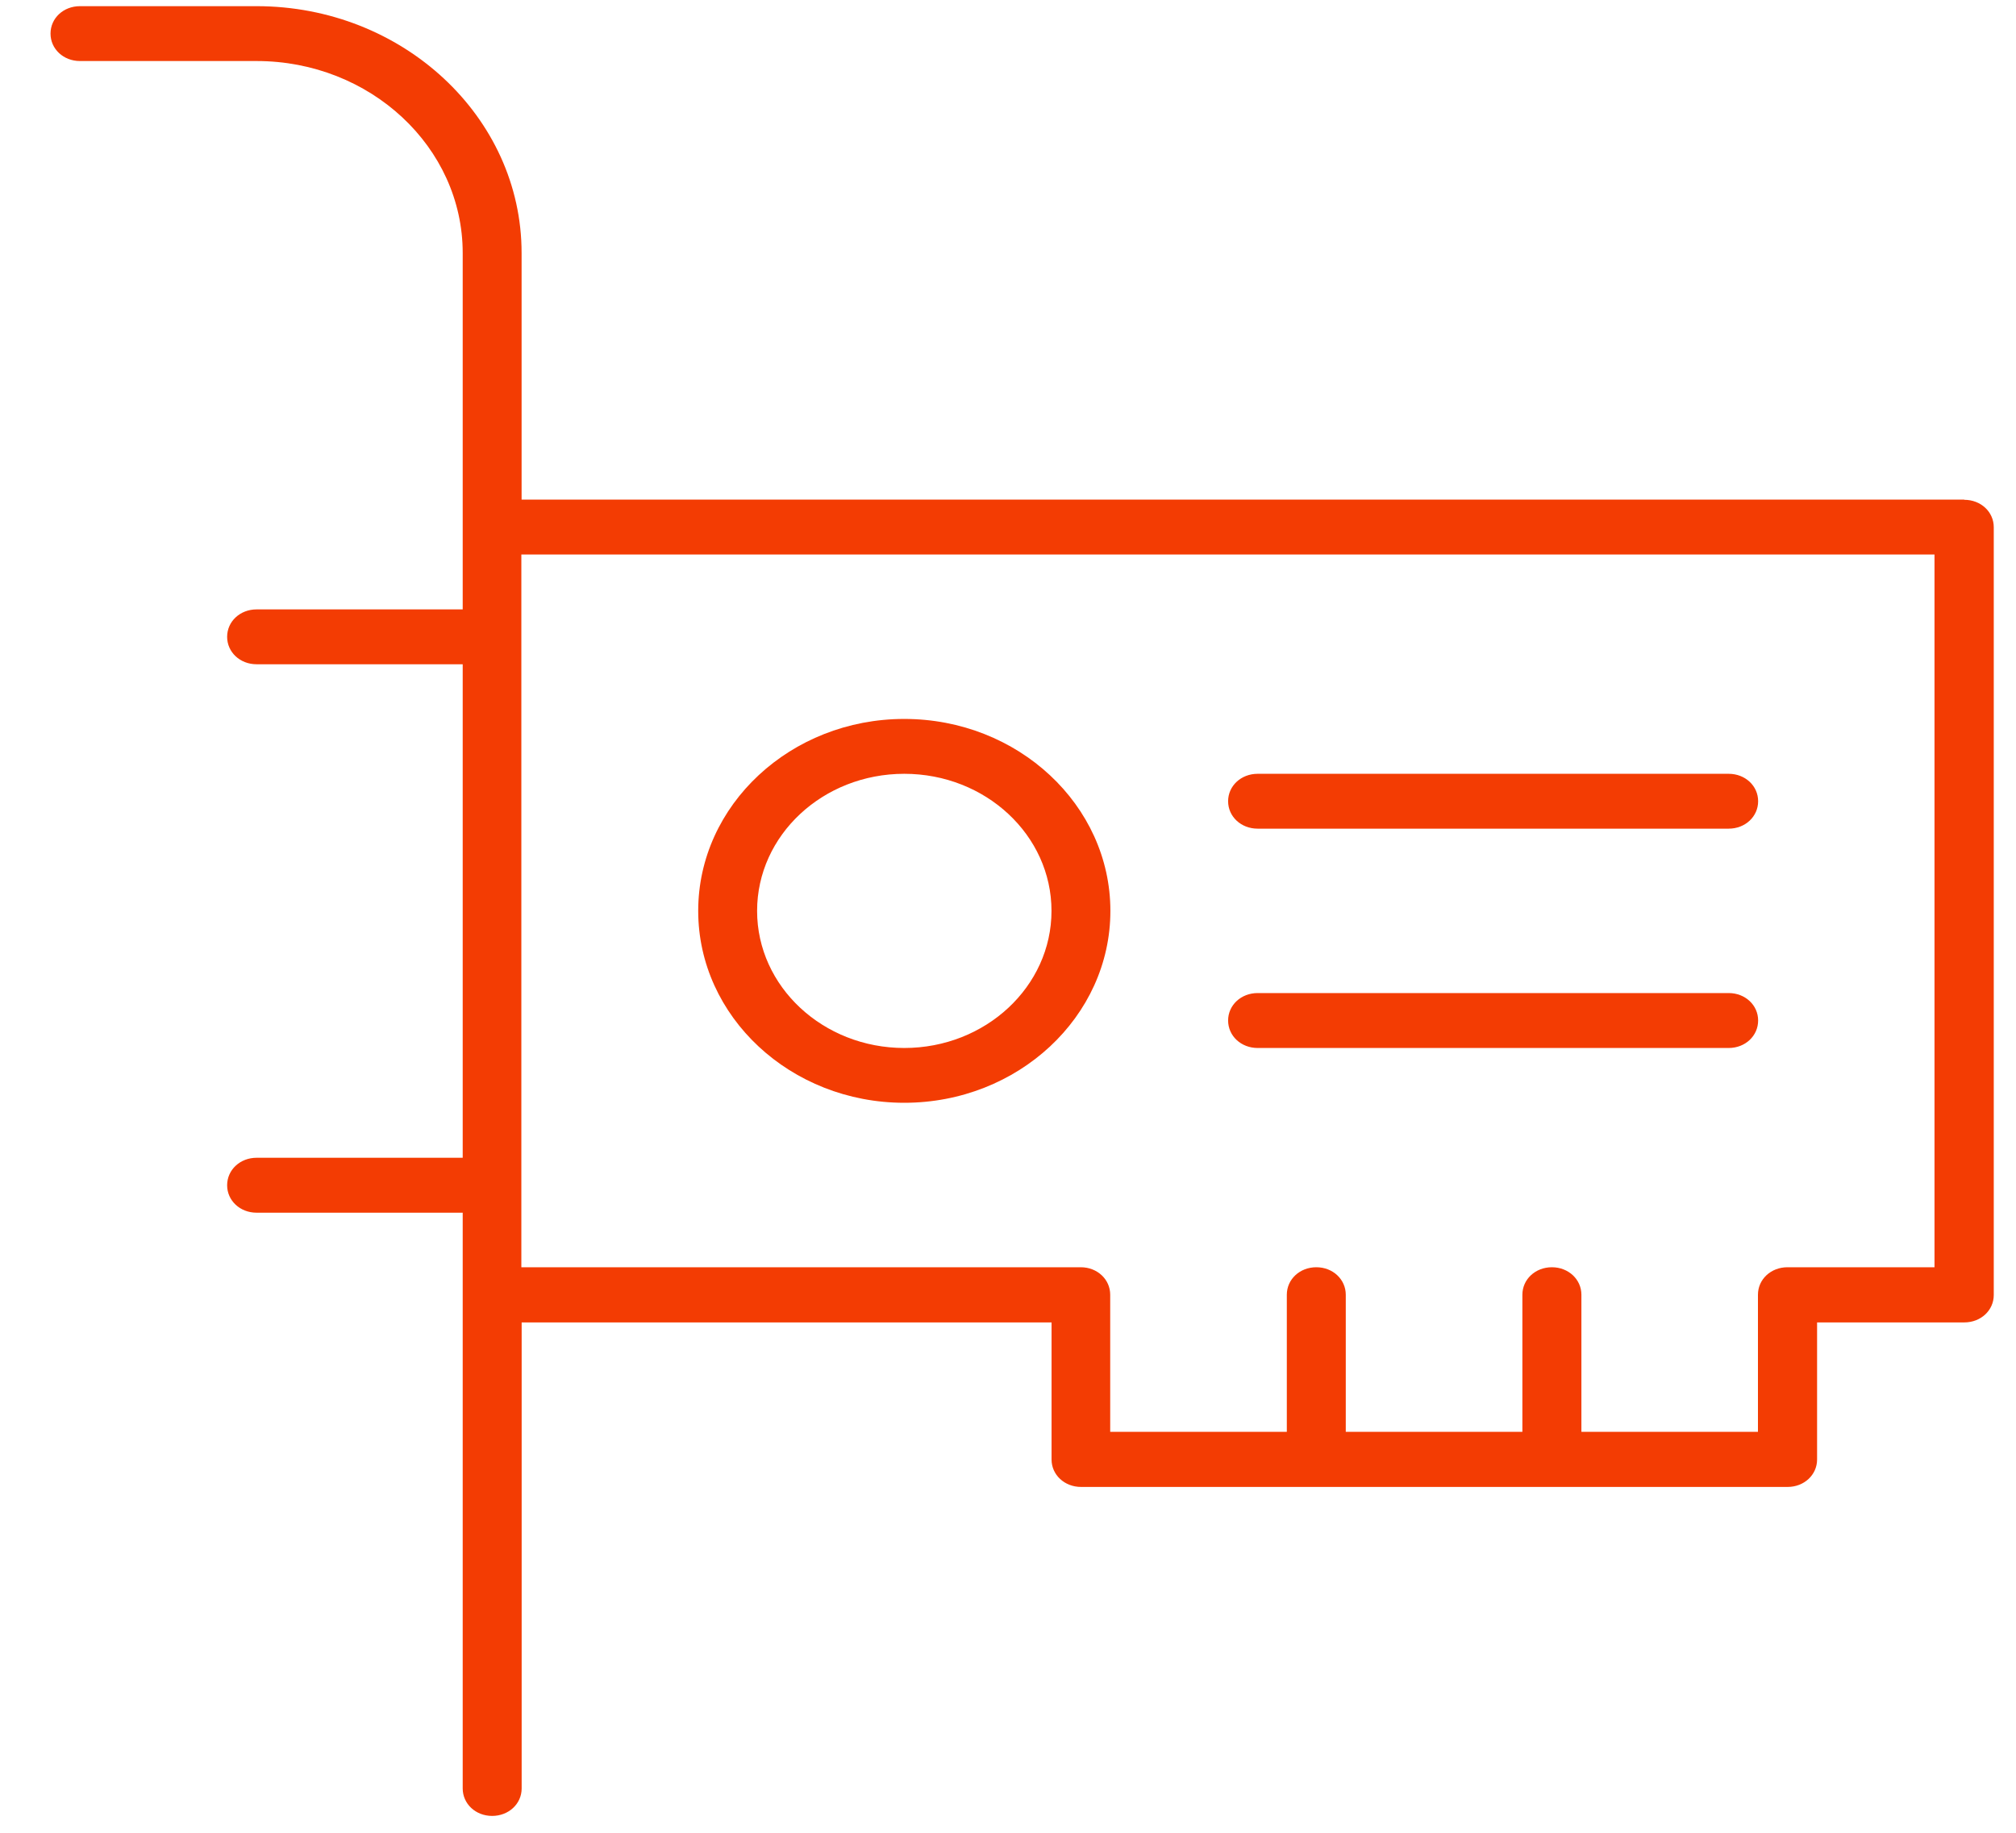 <svg width="33" height="30" viewBox="0 0 33 30" fill="none" xmlns="http://www.w3.org/2000/svg">
<path d="M32.151 8.178H8.538V4.14C8.538 1.913 6.591 0.101 4.2 0.101H1.309C1.039 0.101 0.827 0.297 0.827 0.55C0.827 0.801 1.038 0.999 1.309 0.999H4.2C6.06 0.999 7.574 2.408 7.574 4.141V9.975H4.2C3.931 9.975 3.718 10.171 3.718 10.424C3.718 10.675 3.929 10.873 4.2 10.873H7.574V18.951H4.2C3.931 18.951 3.718 19.148 3.718 19.401C3.718 19.652 3.929 19.85 4.2 19.85H7.574V29.274C7.574 29.526 7.785 29.724 8.056 29.724C8.326 29.724 8.539 29.527 8.539 29.274V21.646H17.213V23.89C17.213 24.141 17.425 24.339 17.696 24.339H29.262C29.531 24.339 29.744 24.142 29.744 23.89V21.646H32.154C32.424 21.646 32.636 21.449 32.636 21.197V8.63C32.636 8.379 32.425 8.181 32.154 8.181L32.151 8.178ZM31.669 20.743H29.259C28.989 20.743 28.776 20.94 28.776 21.193V23.437H25.886V21.193C25.886 20.942 25.674 20.743 25.403 20.743C25.133 20.743 24.92 20.94 24.92 21.193V23.437H22.029V21.193C22.029 20.942 21.818 20.743 21.547 20.743C21.277 20.743 21.064 20.94 21.064 21.193V23.437H18.173V21.193C18.173 20.942 17.962 20.743 17.691 20.743H8.534V9.076H31.666V20.743H31.669ZM14.802 18.051C16.662 18.051 18.176 16.643 18.176 14.91C18.176 13.178 16.663 11.768 14.802 11.768C12.943 11.768 11.429 13.177 11.429 14.91C11.429 16.641 12.941 18.051 14.802 18.051ZM14.802 12.666C16.132 12.666 17.212 13.67 17.212 14.91C17.212 16.148 16.133 17.154 14.802 17.154C13.473 17.154 12.393 16.149 12.393 14.91C12.393 13.671 13.471 12.666 14.802 12.666ZM20.103 13.115C20.103 12.864 20.315 12.666 20.586 12.666H28.297C28.567 12.666 28.779 12.863 28.779 13.115C28.779 13.366 28.568 13.564 28.297 13.564H20.586C20.316 13.564 20.103 13.367 20.103 13.115ZM20.103 16.704C20.103 16.453 20.315 16.255 20.586 16.255H28.297C28.567 16.255 28.779 16.452 28.779 16.704C28.779 16.956 28.568 17.154 28.297 17.154H20.586C20.316 17.154 20.103 16.957 20.103 16.704Z" fill="#F33C03"/>
</svg>
